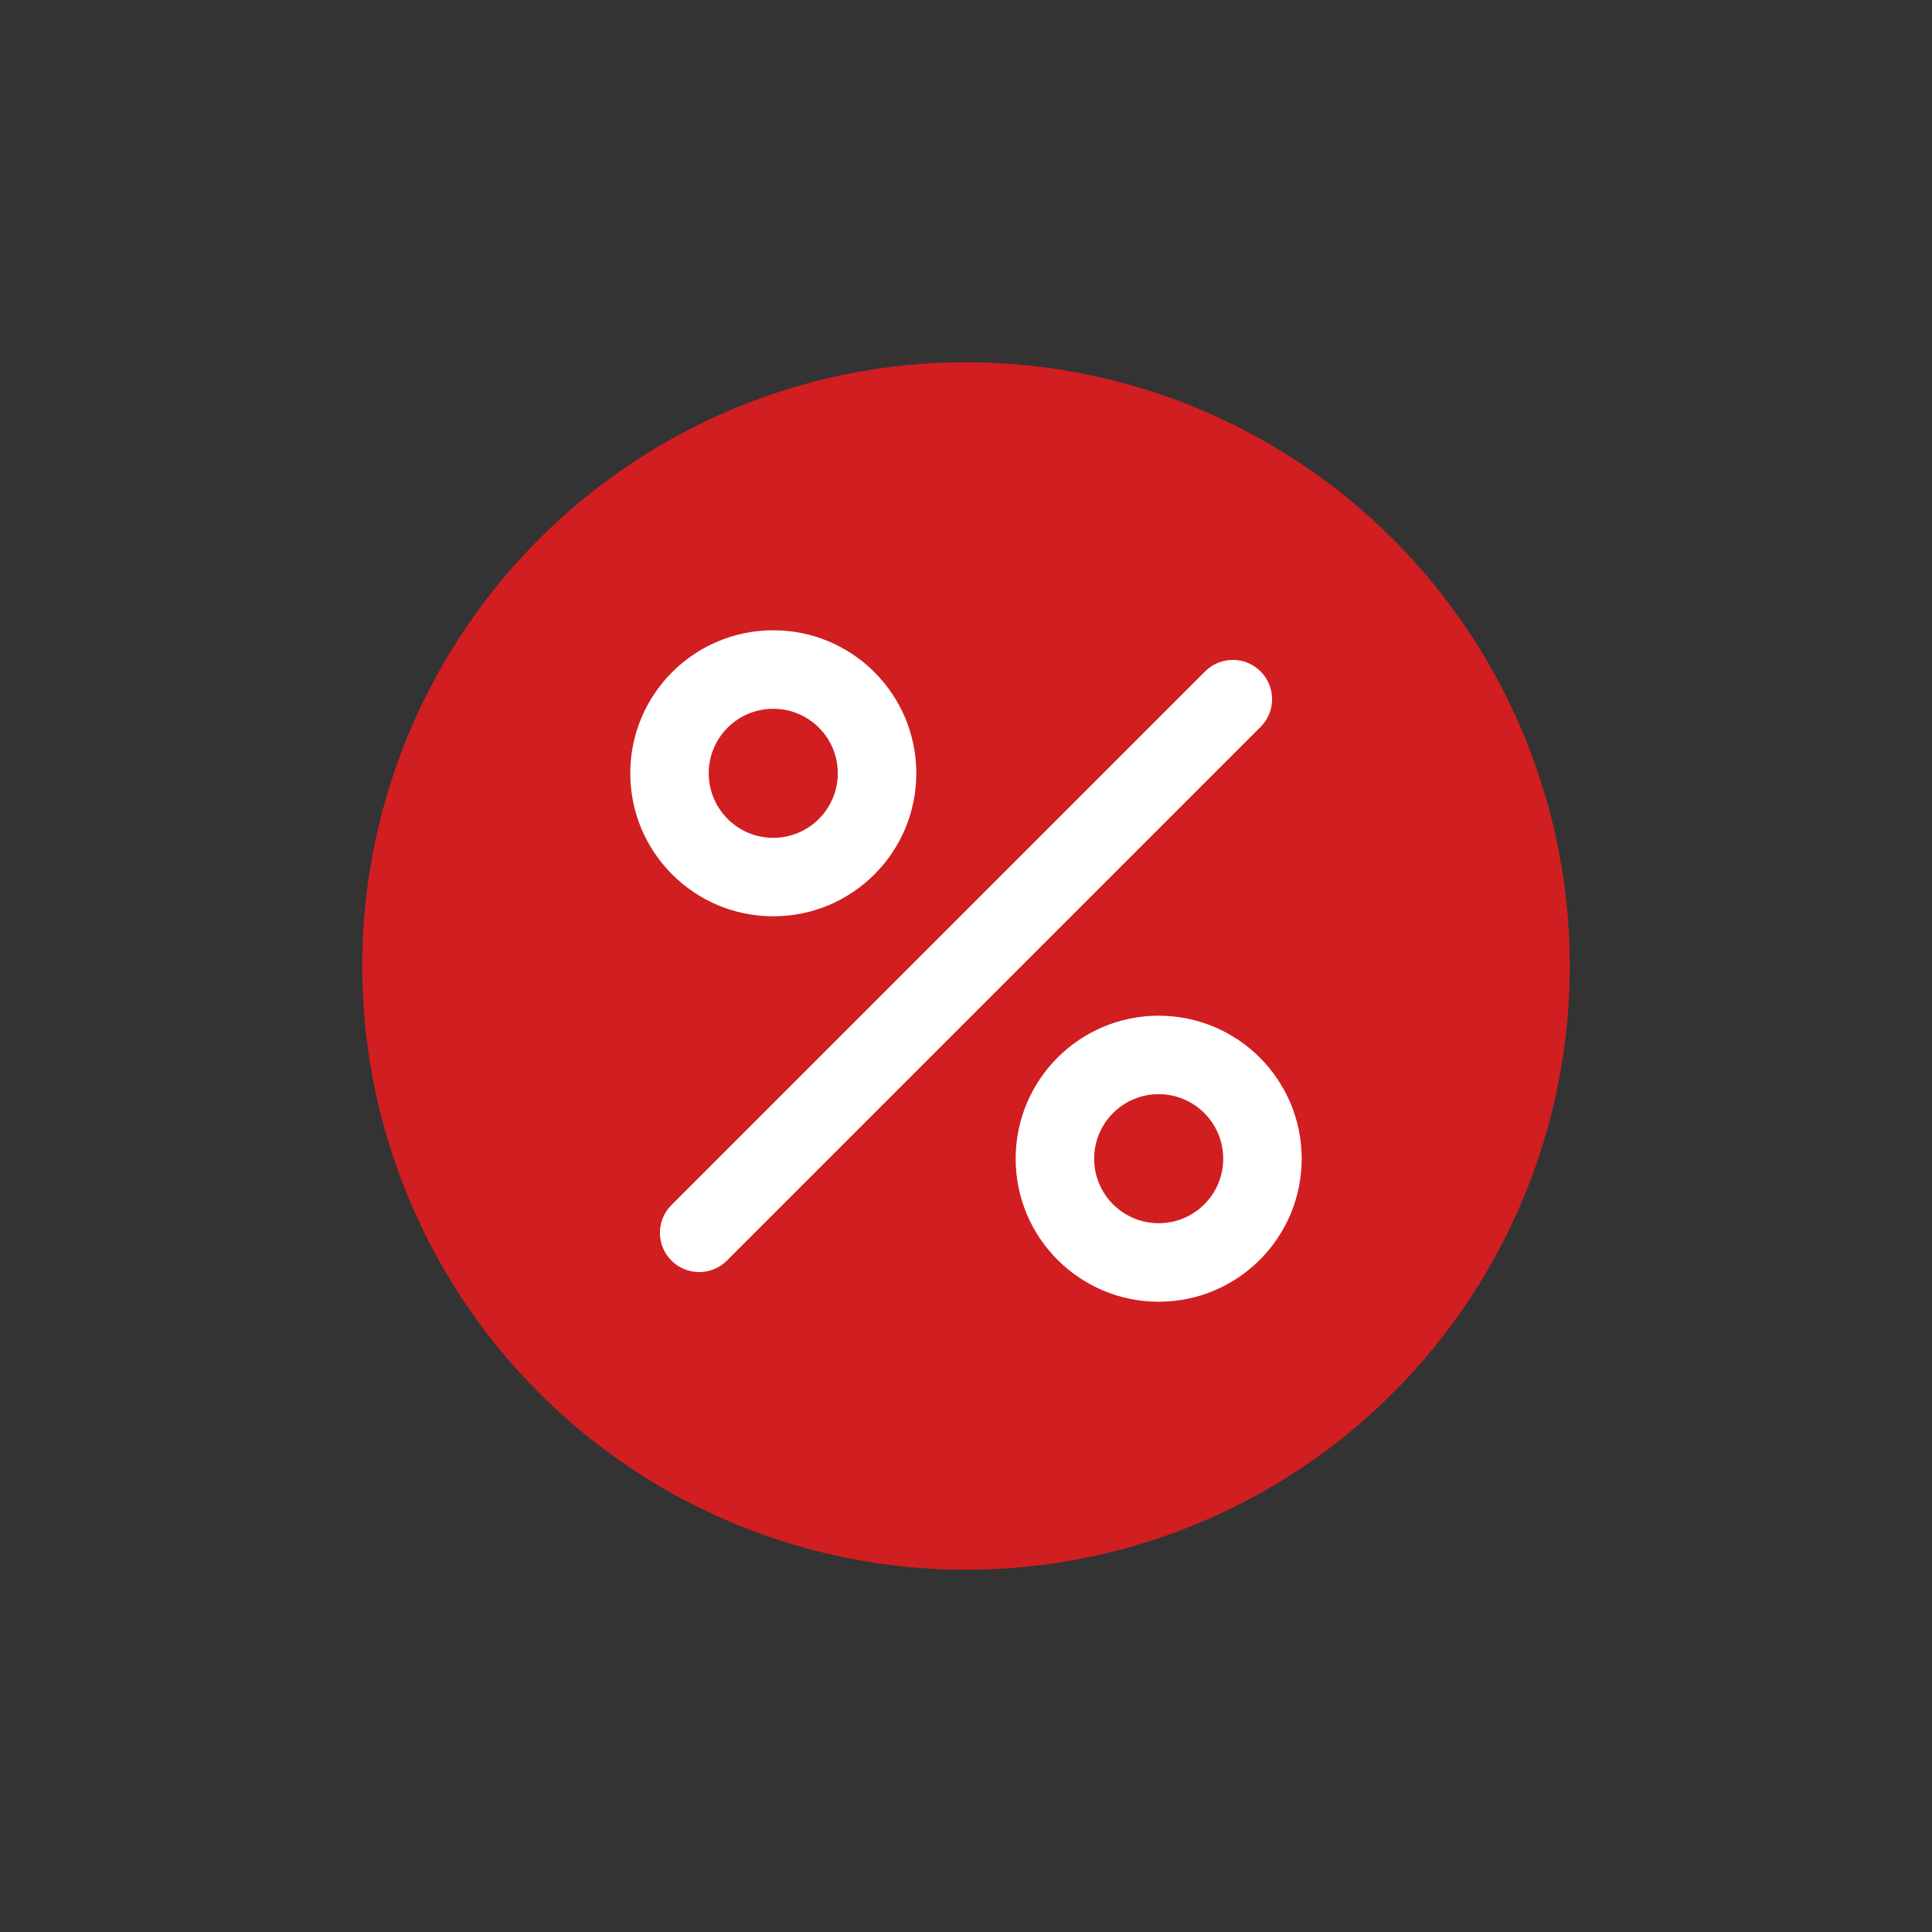 <svg width="44" height="44" viewBox="0 0 44 44" fill="none" xmlns="http://www.w3.org/2000/svg">
<rect x="0" y="0" width="44" height="44" fill="#333333" stroke="none"/>
<circle cx="22" cy="22" r="13.75" fill="#D11E21"/>
<path fill-rule="evenodd" clip-rule="evenodd" d="M28.709 15.291C29.058 15.64 29.058 16.206 28.709 16.555L16.555 28.709C16.206 29.058 15.64 29.058 15.291 28.709C14.942 28.36 14.942 27.794 15.291 27.445L27.445 15.291C27.794 14.942 28.36 14.942 28.709 15.291Z" fill="white"/>
<path fill-rule="evenodd" clip-rule="evenodd" d="M17.611 16.142C16.799 16.142 16.141 16.799 16.141 17.611C16.141 18.423 16.799 19.081 17.611 19.081C18.422 19.081 19.08 18.423 19.08 17.611C19.08 16.799 18.422 16.142 17.611 16.142ZM14.354 17.611C14.354 15.812 15.812 14.354 17.611 14.354C19.41 14.354 20.868 15.812 20.868 17.611C20.868 19.41 19.41 20.868 17.611 20.868C15.812 20.868 14.354 19.41 14.354 17.611Z" fill="white"/>
<path fill-rule="evenodd" clip-rule="evenodd" d="M26.388 24.919C25.577 24.919 24.919 25.577 24.919 26.389C24.919 27.201 25.577 27.858 26.388 27.858C27.2 27.858 27.858 27.201 27.858 26.389C27.858 25.577 27.2 24.919 26.388 24.919ZM23.131 26.389C23.131 24.59 24.59 23.132 26.388 23.132C28.187 23.132 29.645 24.59 29.645 26.389C29.645 28.188 28.187 29.646 26.388 29.646C24.59 29.646 23.131 28.188 23.131 26.389Z" fill="white"/>
</svg>
